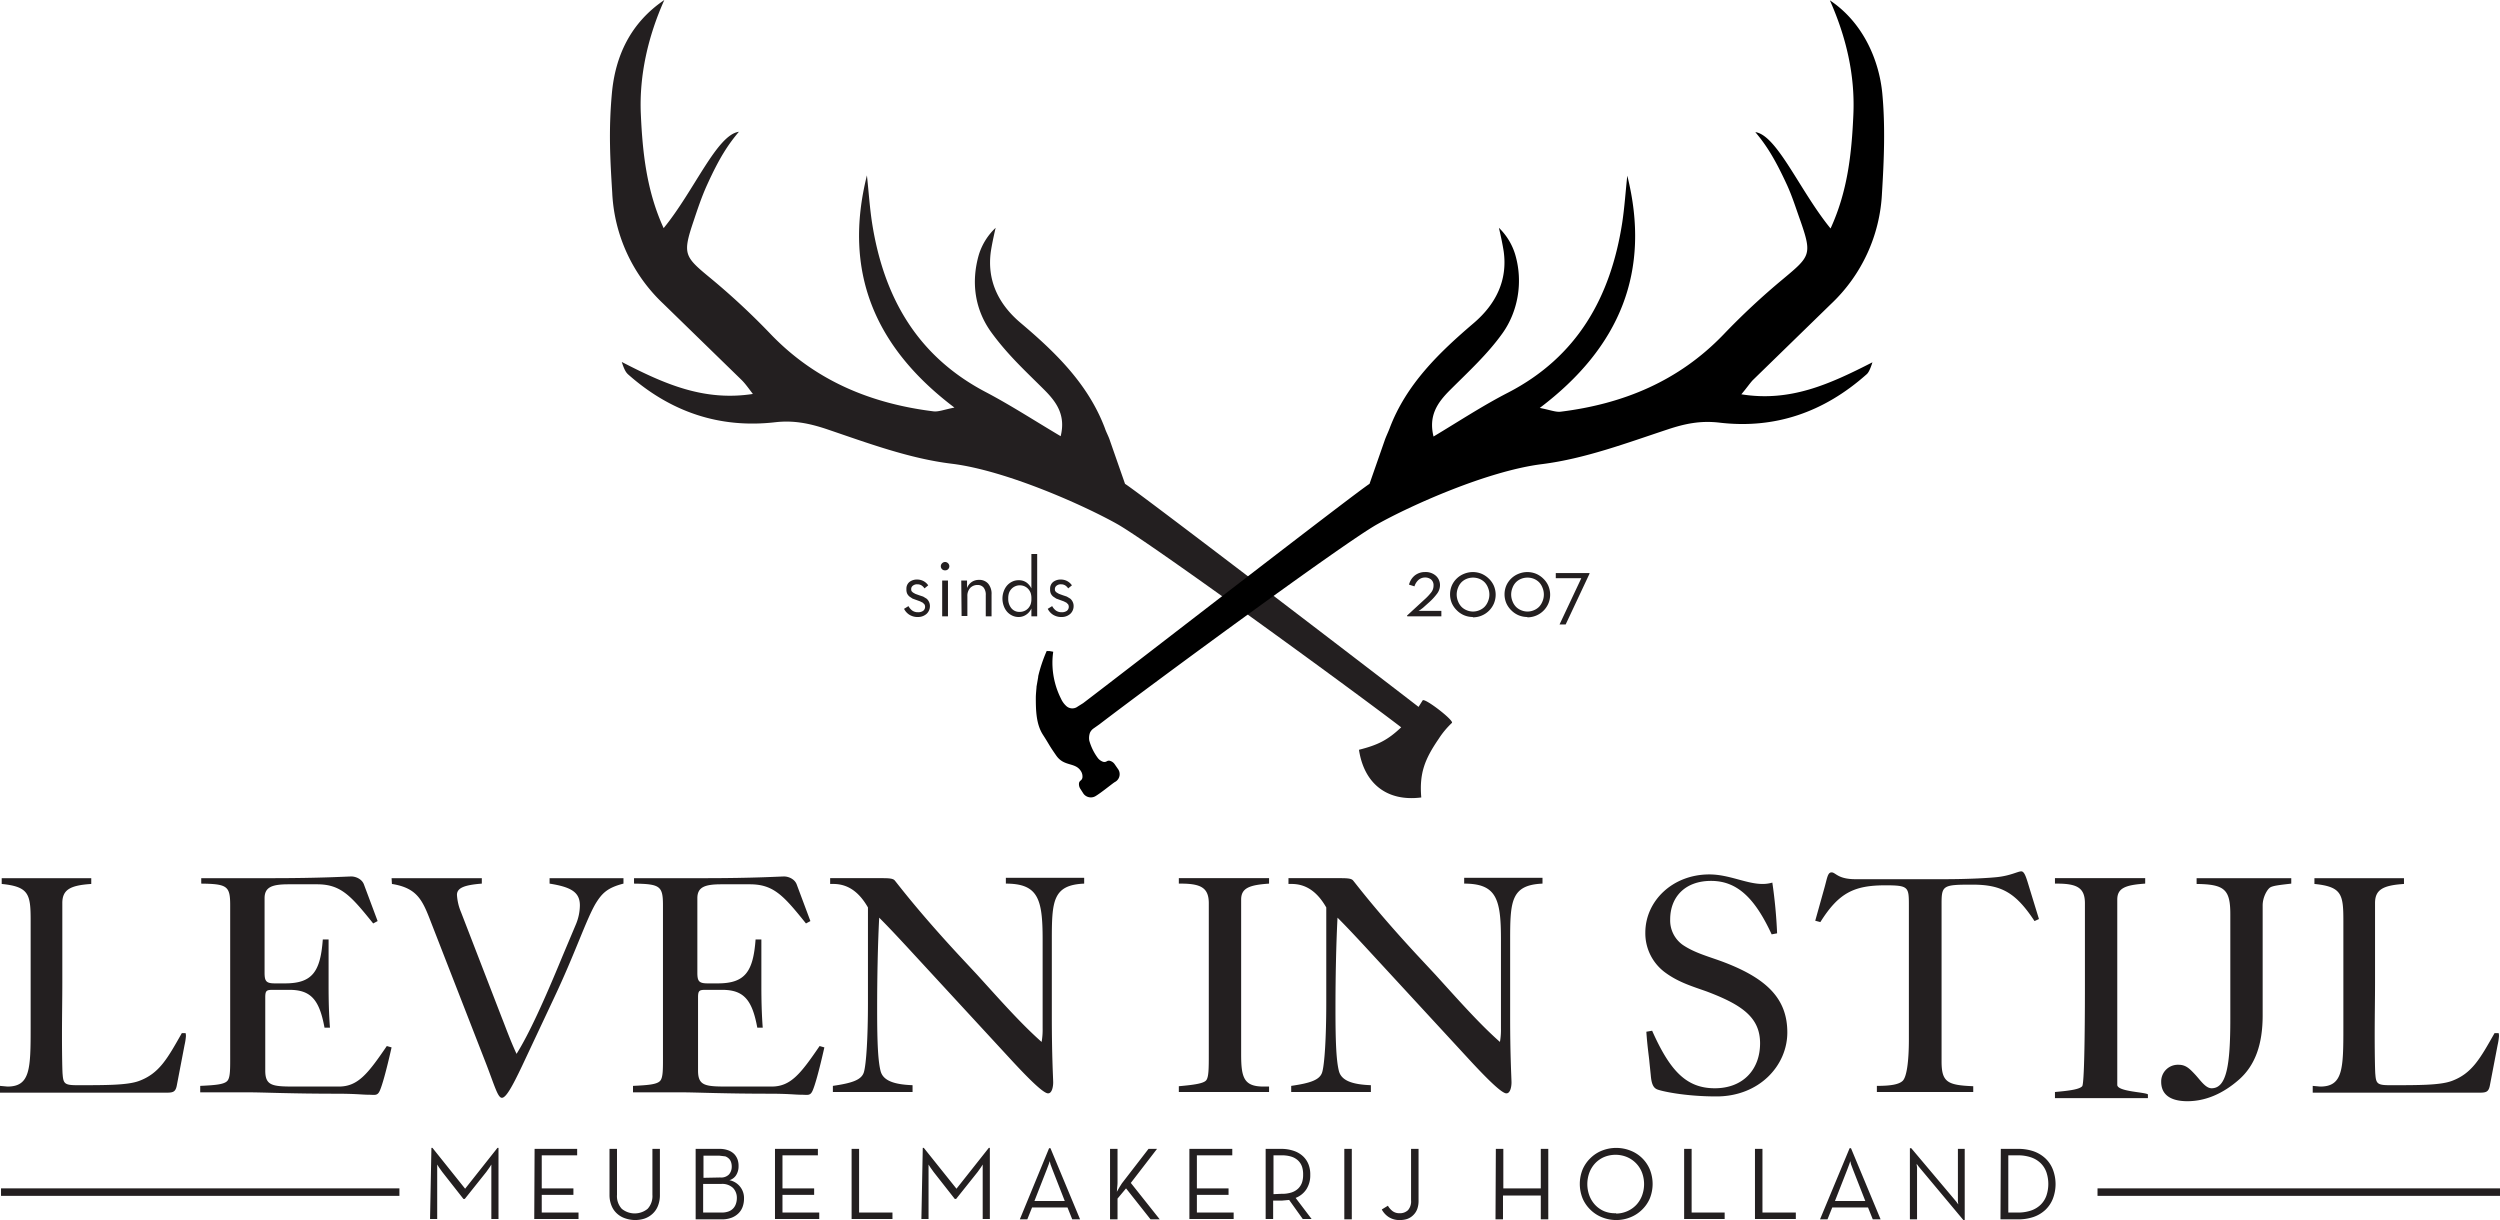 <svg id="Layer_1" data-name="Layer 1" xmlns="http://www.w3.org/2000/svg" viewBox="0 0 734.2 358.3"><defs><style>.cls-1{fill:#231f20}</style></defs><path class="cls-1" d="m59.5 425.2 2.2.2c6.7 0 6.8-5.2 6.8-17.4v-31.2c0-7.8-.4-10.1-8.5-10.9v-1.7h26.3v1.7c-6.2.4-8.5 1.7-8.5 5.6v23.3c0 4.8-.1 10-.1 15.6s.1 10.9.2 11.5c.2 2.7.7 3.1 4.3 3.1 8.6 0 14.6 0 18-1.2 6.1-2.2 8.5-6.7 12.7-14.1h1.1a3.1 3.1 0 0 1 .1.9 16.5 16.5 0 0 1-.4 2.6l-2.3 12c-.4 1.9-1.2 2-3.3 2H59.5Zm58.8 0c4.3-.2 6.9-.4 7.9-1.4s.9-3.6.9-8.5v-43.2c0-5.6-.9-6.2-8.5-6.3v-1.6h20.9c14.4 0 22-.5 23.2-.5s3.1.7 3.7 2.4l4 10.7-1.3.7c-6.6-8.2-9.5-11.5-16.5-11.5h-8.3c-4.9 0-7.1.8-7.1 4.1v21.8c0 2.5.4 3.2 3 3.2h3c8 0 10.4-3.4 11.1-12.9h1.7v13.7c0 4.2.1 8.3.4 12.2h-1.6c-1.5-8.2-4-11.1-10.3-11.1h-4.9c-1.8 0-2.2.2-2.2 2.2v21.5c0 4.5 2.1 4.7 8.7 4.7H159c5.6 0 8.5-3.7 14.1-11.9l1.4.4c-1.6 7.1-2.8 11.3-3.5 12.8s-1.5 1.1-3.3 1.1-3.7-.3-9.4-.3c-13.2 0-21.7-.4-25.4-.4h-14.6Zm56.2-61H201v1.6c-5 .4-7.3 1.2-7.3 3.3a15.4 15.4 0 0 0 1.2 5.1l11.9 30.8c1.2 3 2.5 6.7 4.4 10.8 3.7-5.9 8.1-15.6 13.5-28.7l4-9.5a14.8 14.8 0 0 0 1.1-5.4c0-3.9-2.6-5.4-8.9-6.4v-1.6h21.7v1.6c-4.7 1.2-6.3 2.8-8.2 5.9-2.8 4.8-6 14.6-12.2 27.7l-9.4 20c-2.9 6.1-4.7 9.3-5.9 9.3s-2.1-3.4-4.6-9.9l-16.2-41.6c-2.5-6.5-4-10.1-11.5-11.3Zm70.9 61c4.3-.2 6.9-.4 7.9-1.4s.9-3.6.9-8.5v-43.2c0-5.6-.9-6.2-8.5-6.3v-1.6h20.9c14.4 0 22-.5 23.2-.5s3.1.7 3.7 2.4l4 10.7-1.3.7c-6.6-8.2-9.5-11.5-16.5-11.5h-8.3c-4.9 0-7.1.8-7.1 4.1v21.8c0 2.5.4 3.2 3 3.2h3c8 0 10.4-3.4 11.1-12.9h1.7v13.7c0 4.2.1 8.3.4 12.2h-1.6c-1.5-8.2-4-11.1-10.3-11.1h-4.9c-1.8 0-2.2.2-2.2 2.2v21.5c0 4.5 2.1 4.7 8.7 4.7h12.9c5.6 0 8.5-3.7 14.1-11.9l1.4.4c-1.6 7.1-2.8 11.3-3.5 12.8s-1.5 1.1-3.3 1.1-3.7-.3-9.4-.3c-13.2 0-21.7-.4-25.4-.4h-14.6Zm58.7 0c5.5-.8 8.4-1.7 9.1-4s1.2-10.2 1.2-20.4v-28c-2.7-4.7-6-6.9-10.2-6.9h-.9v-1.7h15.3c2 0 3.1.1 3.6.6s6.3 8.4 18.8 21.9l5.5 5.9c6.9 7.6 12.9 14.4 18.9 19.7a20.4 20.4 0 0 0 .3-4v-26.1c0-11.9-1.3-16.4-10.8-16.4v-1.7h23v1.7c-9.3.4-9.5 5.2-9.5 16.8V405c0 11.7.4 18.1.4 19.2s-.3 3.2-1.5 3.2-4.7-3.2-10.8-9.8l-30.8-33.4c-2.6-2.8-5.2-5.6-8-8.4-.4 8-.6 17.1-.6 27.2s.3 15 1 17.8 3.8 4 9.4 4.2v2h-23.4Zm128.1-59.4c-5.8.4-8.2 1.3-8.2 4.7v45.4c0 6.9.8 9.5 6.6 9.5h1.6v1.6h-26.5v-1.7c4.5-.4 7.2-.8 8-1.7s.8-3.5.8-8.1v-43.9c0-4.5-2.2-5.8-8.2-5.8h-.6v-1.6h26.5Zm6.5 59.4c5.5-.8 8.4-1.7 9.1-4s1.2-10.2 1.2-20.4v-28c-2.7-4.7-6-6.9-10.2-6.9h-.9v-1.7h15.3c2 0 3.1.1 3.6.6s6.3 8.4 18.8 21.9l5.5 5.9c6.9 7.6 12.9 14.4 18.9 19.7a20.4 20.4 0 0 0 .3-4v-26.1c0-11.9-1.3-16.4-10.8-16.4v-1.7h23v1.7c-9.3.4-9.5 5.2-9.5 16.8V405c0 11.7.4 18.1.4 19.2s-.3 3.2-1.5 3.2-4.7-3.2-10.8-9.8l-30.8-33.4c-2.6-2.8-5.2-5.6-8-8.4-.4 8-.6 17.1-.6 27.2s.3 15 1 17.8 3.8 4 9.4 4.2v2h-23.4Zm106-16.2c5.2 11.7 10 16.9 18.4 16.9s13.3-5.6 13.3-13.2-5.3-11.3-15.6-15.2c-3.9-1.4-8.1-2.6-12-5.4a14.3 14.3 0 0 1-6.1-11.9c0-9.3 8-17.1 18.8-17.1 5.8 0 10.9 2.8 15.6 2.8a10.2 10.2 0 0 0 2.9-.4 144.4 144.4 0 0 1 1.4 14.9l-1.6.3c-4.9-10.6-10.1-15.7-17.8-15.7s-12 4.8-12 11.3a8.8 8.8 0 0 0 3.7 7.5c3.7 2.5 8 3.5 12.4 5.2 12.4 4.8 18.3 10.7 18.3 20.5s-8.3 18.8-20.8 18.8c-9.5 0-16.4-1.6-17.5-2.1s-1.6-1.7-1.8-4.1l-.4-3.9c-.1-1.4-.6-4.4-.9-8.9Zm66 16.2c4 0 6.5-.4 7.6-1.5s1.8-5.3 1.8-12.2v-39.1c0-5.6 0-6.1-6.9-6.1-9.2 0-13.7 2.2-19.1 10.8l-1.5-.4 2.6-9.3c.9-3.1 1-4.9 2.2-4.9s1.8 2 7 2H630c8.5 0 14-.4 15.9-.6 4-.4 6.2-1.7 7.2-1.7s1.5 1.9 2.5 5.2l2.7 8.8-1.3.6c-5.6-8.5-9.8-10.7-18.3-10.7s-9 .2-9 5.5V418c0 6.1 1.7 7 9.3 7.3v1.7h-28.3Zm52.3 3.5V427c4.5-.4 7.2-.8 8-1.7s.8-25.5.8-30v-23.7c0-4.5-2.2-5.8-8.2-5.8h-.6v-1.6h26.5v1.6c-5.8.4-8.2 1.3-8.2 4.7v54.4c0 2 8.1 2.1 9 2.8v1.1H663Zm51.5-53.9c0-7.3-1.7-8.8-9.9-8.9v-1.7h27.8v1.6c-3.4.4-5.5.6-6.3 1.2s-2.1 2.8-2.1 5.2v32.3c0 8.5-2.2 14.7-7 18.9s-9.9 6.3-15.1 6.3-7.7-2.1-7.7-5.7a4.9 4.9 0 0 1 5.1-5c2.1 0 3.2 1.1 4.8 2.8s3.1 4.1 4.9 4.1c4.4 0 5.5-6.7 5.5-20.4Zm24.2 50.4 2.2.2c6.7 0 6.8-5.2 6.8-17.4v-31.2c0-7.8-.4-10.1-8.5-10.9v-1.7h26.3v1.7c-6.2.4-8.5 1.7-8.5 5.6v23.3c0 4.8-.1 10-.1 15.6s.1 10.9.2 11.5c.2 2.7.7 3.1 4.3 3.1 8.6 0 14.6 0 18-1.2 6.1-2.2 8.5-6.7 12.7-14.1h1.2a3.1 3.1 0 0 1 .1.9 16.5 16.5 0 0 1-.4 2.6l-2.3 12c-.4 1.9-1.2 2-3.3 2h-48.7Zm-552.5 18.2h.3l9.6 12 9.5-12h.3v20.9h-2.1v-16l-.5.8-.5.7-.5.7-6.3 7.9h-.4l-6.2-7.9-.5-.7-.5-.7-.5-.8v16h-2.1Zm30.3.3H229v1.9h-10.4v9.7h9.3v1.9h-9.3v5.2h10.8v1.9h-13Zm29.5 20.9a9.1 9.1 0 0 1-2.9-.5 6.6 6.6 0 0 1-2.4-1.4 6.2 6.2 0 0 1-1.6-2.3 8.3 8.3 0 0 1-.6-3.2v-13.5h2.2v13.5a5.5 5.5 0 0 0 1.4 4.1 6 6 0 0 0 7.6 0 5.5 5.5 0 0 0 1.4-4.1v-13.5h2.2v13.6a8.4 8.4 0 0 1-.6 3.2 6.2 6.2 0 0 1-1.6 2.3 6.6 6.6 0 0 1-2.4 1.4 9.1 9.1 0 0 1-2.7.4Zm17.8-20.9h7a7.2 7.2 0 0 1 2.5.4 4.8 4.8 0 0 1 1.8 1.1 4.6 4.6 0 0 1 1 1.6 5.5 5.5 0 0 1 .3 2 4.8 4.8 0 0 1-.7 2.6 3.5 3.5 0 0 1-2 1.5 5.3 5.3 0 0 1 4.3 5.4 7 7 0 0 1-.4 2.4 5.1 5.1 0 0 1-1.2 1.9 5.8 5.8 0 0 1-2 1.3 8 8 0 0 1-2.9.5h-7.7Zm7.2 8.4a3.2 3.2 0 0 0 2.6-.9 3.5 3.5 0 0 0 .8-2.3 4.1 4.1 0 0 0-.2-1.3 2.6 2.6 0 0 0-.6-1 3 3 0 0 0-1.1-.7l-1.7-.2h-4.7v6.5Zm.4 10.3a5.8 5.8 0 0 0 2-.3 3.5 3.5 0 0 0 2.2-2.2 5.2 5.2 0 0 0 .3-1.7 4.2 4.2 0 0 0-1.1-3 4.6 4.6 0 0 0-3.5-1.2H266v8.4Zm15.7-18.7h12.6v1.9h-10.4v9.7h9.3v1.9h-9.3v5.2h10.8v1.9h-13Zm22.5 0h2.2v18.7h9.8v1.9h-12Zm20.9-.3h.3l9.6 12 9.5-12h.3v20.9h-2.1v-16l-.5.8-.5.7-.5.7-6.3 7.9h-.4l-6.2-7.9-.5-.7-.5-.7-.5-.8v16h-2.1Zm37.1.1h.4l8.7 20.9h-2.3l-1.4-3.5h-10.4l-1.4 3.5H359Zm4.6 15.5-3.6-9.2-.3-.8-.3-.8-.2-.9-.3.9-.3.8-.3.8-3.6 9.2Zm15.3-2.7.8-1.4.7-1.1 7.8-10.1h2.5l-7.7 10 8.5 10.7h-2.7l-7.2-9.1-2.5 3v6.1h-2.2v-20.7h2.2v9.8q0 .7-.1 1.5Zm21.3-12.6h12.6v1.9H411v9.7h9.3v1.9H411v5.2h10.8v1.9h-13Zm35.9 20.6h-2.6l-4-5.6-2.2.2h-2.5v5.4h-2.2v-20.6h4.6a11.2 11.2 0 0 1 3.7.6 7.4 7.4 0 0 1 2.7 1.6 6.6 6.6 0 0 1 1.6 2.4 8.3 8.3 0 0 1 .5 3.1 7.5 7.5 0 0 1-1.1 4.1 6.6 6.6 0 0 1-3.2 2.6Zm-8.9-7.4a9.1 9.1 0 0 0 3-.4 5.1 5.1 0 0 0 2-1.2 4.6 4.6 0 0 0 1.1-1.8 7 7 0 0 0 .3-2.2 7.1 7.1 0 0 0-.3-2.3 4.6 4.6 0 0 0-1.1-1.8 5.1 5.1 0 0 0-2-1.2 9.1 9.1 0 0 0-3-.4h-2.3V457Zm18.5-13.2h2.2v20.7h-2.2Zm16.4 20.9a5.8 5.8 0 0 1-3.4-.9 6.1 6.1 0 0 1-2-2.2l1.8-1.1a5.4 5.4 0 0 0 1.4 1.6 3.3 3.3 0 0 0 2 .6 3.4 3.4 0 0 0 2.5-.9 3.9 3.9 0 0 0 .9-2.9v-15.1h2.2v15.2a6.9 6.9 0 0 1-.4 2.5 4.8 4.8 0 0 1-1.2 1.8 4.7 4.7 0 0 1-1.8 1.1 6.7 6.7 0 0 1-2 .3Zm28.1-20.9h2.2v11.6h11v-11.6h2.2v20.7H512v-7h-11.1v7h-2.2Zm35.3 20.9a11.1 11.1 0 0 1-4.1-.8 10.1 10.1 0 0 1-3.4-2.2 10.3 10.3 0 0 1-2.3-3.3 11.4 11.4 0 0 1 0-8.6 10.3 10.3 0 0 1 2.3-3.3 10.1 10.1 0 0 1 3.4-2.2 11.4 11.4 0 0 1 8.3 0 10.1 10.1 0 0 1 5.7 5.5 11.4 11.4 0 0 1 0 8.6 10.2 10.2 0 0 1-2.3 3.3 10.3 10.3 0 0 1-3.4 2.2 11 11 0 0 1-4.2.8Zm0-1.9a8.3 8.3 0 0 0 3.3-.7 8.1 8.1 0 0 0 2.6-1.8 8.2 8.2 0 0 0 1.7-2.7 9.7 9.7 0 0 0 0-6.9 8.1 8.1 0 0 0-4.4-4.5 8.8 8.8 0 0 0-6.7 0 7.9 7.9 0 0 0-2.6 1.8 8.3 8.3 0 0 0-1.7 2.7 9.7 9.7 0 0 0 0 6.9 8.3 8.3 0 0 0 1.7 2.7 7.9 7.9 0 0 0 2.6 1.8 8.4 8.4 0 0 0 3.5.6Zm20-19h2.2v18.7h9.7v1.9h-11.9Zm20.8 0h2.2v18.7h9.8v1.9h-12Zm27.8-.2h.4l8.7 20.9h-2.3l-1.4-3.5h-10.5l-1.4 3.5H594Zm4.6 15.5-3.6-9.2-.3-.8-.3-.8-.2-.9-.3.9-.3.8-.3.8-3.6 9.2Zm16.6-9-.5-.6-.5-.6-.5-.7c0 .3 0 .6.1.9v15.4h-2.1v-20.9h.4l12.3 14.6.5.6.5.6.5.7c0-.3-.1-.6-.1-.9v-15.4h2v20.9h-.4Zm23.2-6.3h5a13.9 13.9 0 0 1 4.6.7 10 10 0 0 1 3.5 2.1 9 9 0 0 1 2.2 3.3 12 12 0 0 1 0 8.5 9.1 9.1 0 0 1-2.2 3.3 9.8 9.8 0 0 1-3.5 2.1 14.1 14.1 0 0 1-4.7.7h-5Zm4.9 18.7a11.8 11.8 0 0 0 4-.6 7.6 7.6 0 0 0 2.8-1.7 7 7 0 0 0 1.7-2.7 10.8 10.8 0 0 0 0-6.8 7 7 0 0 0-1.7-2.7 7.6 7.6 0 0 0-2.8-1.7 11.8 11.8 0 0 0-4-.6h-2.7v16.8ZM477.3 312l-1.2 1.9C462 303 393 250.2 389.9 248.4l-4.4-12.6c-.4-1.3-1.1-2.5-1.5-3.7-4.9-13-14.5-22.3-24.8-31-6.5-5.5-9.9-12.5-8.7-21 .3-1.9.7-3.9 1.4-6.9a18.3 18.3 0 0 0-4.9 7.8c-2.4 8.2-1.2 16.3 3.7 23s10.1 11.4 15.5 16.8c3.7 3.7 6.3 7.5 4.8 13.6-7.6-4.5-14.5-9-21.9-12.9-20.3-10.6-30.1-28-33.5-49.8-.7-4.6-1-9.3-1.5-13.9-7 28 2 50.3 25.7 68.2-3.1.6-4.7 1.3-6.2 1.1-18.4-2.3-34.6-9-47.7-22.6a207.9 207.9 0 0 0-17.6-16.4c-7.9-6.5-8.4-7.1-5.1-16.9 1.2-3.6 2.4-7.2 4-10.7 3.6-7.9 6.1-11.7 9.3-15.5-6.5.9-13.1 17.3-22.1 28.3-5-10.9-6.2-22.2-6.7-33.5s2.1-22.8 6.9-33.5c-9.9 6.7-14.4 16.4-15.4 27.4s-.5 19.5.1 29.2a47.8 47.8 0 0 0 15 32.6l23 22.4c1 1 1.8 2.1 3.3 4.1-14.4 2.2-25.9-2.9-38.5-9.4.8 2.5 1.3 3.1 1.8 3.6 12.4 11 26.8 16 43.3 14.1 5.3-.6 9.9.3 15 2 12.1 4.1 24.4 8.7 36.9 10.2 16 2 38.9 12.3 48.5 17.7s68.4 48.2 83.4 59.7c-4 3.8-6.9 5.2-12.4 6.6 1.5 9.9 8.2 15.3 18.3 14-.6-7.1 1-11.2 5.1-17.2a25.1 25.1 0 0 1 3.9-4.7c.7-.7-8.1-7.5-8.6-6.6Z" transform="translate(-59.5 -106.3)"/><path d="M376.9 332.7a2.9 2.9 0 0 1 .5 1.8 1.3 1.3 0 0 1-.5 1 1.3 1.3 0 0 0-.5.7 2.5 2.5 0 0 0 .4 1.8l.9 1.4a2.7 2.7 0 0 0 3.7.6c1.6-1 3.8-2.8 5.3-3.9l.5-.3a2.6 2.6 0 0 0 .6-3.7l-.9-1.3a2.5 2.5 0 0 0-1.6-1.1 1.2 1.2 0 0 0-.8.2 1.3 1.3 0 0 1-1.1.1 3.3 3.3 0 0 1-1.5-1.1 15.8 15.8 0 0 1-2.5-5.1 4.6 4.6 0 0 1 .2-2.3 3.1 3.1 0 0 1 1.1-1.3l1.7-1.2c15-11.5 71.7-53.2 81.5-58.7s32.4-15.7 48.5-17.7c12.6-1.6 24.8-6.2 36.9-10.2 5.1-1.7 9.6-2.6 15-2 16.5 2 30.9-3.1 43.3-14.1.5-.4 1-1.1 1.8-3.6-12.7 6.5-24.2 11.7-38.5 9.4 1.6-1.9 2.4-3.1 3.3-4.1l23-22.4a47.8 47.8 0 0 0 15-32.6c.6-9.7 1-19.6.1-29.2s-5.5-20.8-15.4-27.4c4.8 10.8 7.4 21.9 6.9 33.5s-1.7 22.6-6.7 33.5c-9-11-15.7-27.4-22.1-28.3 3.2 3.8 5.7 7.7 9.3 15.5 1.6 3.5 2.7 7.1 4 10.7 3.4 9.8 2.8 10.3-5.1 16.9a207.9 207.9 0 0 0-17.6 16.4c-13.1 13.6-29.3 20.3-47.7 22.6-1.5.2-3.1-.5-6.2-1.1 23.7-17.9 32.7-40.3 25.7-68.2-.5 4.6-.8 9.3-1.5 13.9-3.4 21.8-13.2 39.3-33.5 49.8-7.4 3.8-14.4 8.4-21.9 12.9-1.5-6.1 1.1-9.9 4.8-13.6 5.4-5.4 11.1-10.6 15.5-16.8s6.1-14.8 3.7-23a18.3 18.3 0 0 0-4.8-7.9c.7 3 1.1 5 1.4 6.9 1.2 8.5-2.3 15.5-8.7 21-10.2 8.7-19.9 18-24.8 31-.5 1.3-1.1 2.5-1.5 3.7l-4.4 12.6c-3.2 1.9-69.9 53.6-84.1 64.4l-1.6 1a2.6 2.6 0 0 1-3.4-.2 6.5 6.5 0 0 1-1.5-2.1 23.5 23.5 0 0 1-2.5-9.5 22 22 0 0 1 .2-4.2s0-.1 0-.1l-1.1-.2h-.6c-.2-.1-.2 0-.3.2a42.9 42.9 0 0 0-2.4 7.2v.2l-.5 2.9v.2c0 .1-.2 2-.2 3 0 3.8.1 7.8 2.1 10.9s1.6 2.8 3.9 6.1 5.5 1.9 7.2 4.5Z" transform="translate(-59.5 -106.3)"/><path class="cls-1" d="M329.2 287.5a4.6 4.6 0 0 1-2.7-.7 4.4 4.4 0 0 1-1.5-1.7l1.3-.8a4 4 0 0 0 1.1 1.3 2.8 2.8 0 0 0 1.7.5 2.5 2.5 0 0 0 1.5-.4 1.5 1.5 0 0 0 .4-1.9l-.5-.5-.8-.4-1.1-.4-1.1-.4-.9-.6a2.7 2.7 0 0 1-.7-.9 2.9 2.9 0 0 1-.2-1.3 2.5 2.5 0 0 1 .9-2.1 3.6 3.6 0 0 1 2.3-.7 3.9 3.9 0 0 1 1.9.5 3.9 3.9 0 0 1 1.3 1.2l-1.1.9a2.9 2.9 0 0 0-.9-.9 2.3 2.3 0 0 0-1.2-.3 1.9 1.9 0 0 0-1.3.4 1.2 1.2 0 0 0-.5 1 1.5 1.5 0 0 0 .1.6l.4.4.7.4 1.1.4 1.2.4 1 .6a2.8 2.8 0 0 1 .7.9 2.8 2.8 0 0 1 .3 1.3 3.1 3.1 0 0 1-.9 2.2 3.7 3.7 0 0 1-2.5 1Zm7.8-13.7a1.2 1.2 0 0 1-.8-.3 1.2 1.2 0 0 1-.4-.9 1.2 1.2 0 0 1 .4-.9 1.2 1.2 0 0 1 1.7 0 1.2 1.2 0 0 1 .4.9 1.2 1.2 0 0 1-.4.9 1.2 1.2 0 0 1-.9.3Zm-.8 3h1.7v10.5h-1.7Zm5.6 0h1.7v2.2a3.8 3.8 0 0 1 1.4-1.8 3.7 3.7 0 0 1 2.1-.6 3.4 3.4 0 0 1 2.7 1.1 4.6 4.6 0 0 1 1 3.2v6.4H349v-6.2a3.4 3.4 0 0 0-.6-2.2 2.2 2.2 0 0 0-1.8-.8 2.9 2.9 0 0 0-2.2.9 3.4 3.4 0 0 0-.8 2.4v5.8h-1.7Zm16.9 10.7a4.3 4.3 0 0 1-1.9-.4 4.7 4.7 0 0 1-1.5-1.1 5.3 5.3 0 0 1-1-1.7 6.3 6.3 0 0 1-.4-2.2 6.2 6.2 0 0 1 .4-2.2 5.3 5.3 0 0 1 1-1.7 4.8 4.8 0 0 1 1.5-1.1 4.2 4.2 0 0 1 1.9-.4 3.8 3.8 0 0 1 2.3.7 4.8 4.8 0 0 1 1.4 1.7V269h1.7v18.3h-1.7V285a4.3 4.3 0 0 1-1.5 1.8 3.9 3.9 0 0 1-2.2.7Zm.3-1.5a3.4 3.4 0 0 0 1.4-.3 3.3 3.3 0 0 0 1.1-.8 3.6 3.6 0 0 0 .7-1.2 4.8 4.8 0 0 0 .2-1.6 4.8 4.8 0 0 0-.2-1.6 3.5 3.5 0 0 0-.7-1.2 3.3 3.3 0 0 0-2.5-1.1 3.2 3.2 0 0 0-1.4.3 3.3 3.3 0 0 0-1.1.8 3.4 3.4 0 0 0-.7 1.2 5 5 0 0 0-.2 1.6 4.3 4.3 0 0 0 .9 2.8 3 3 0 0 0 2.5 1.1Zm12.4 1.5a4.6 4.6 0 0 1-2.7-.7 4.4 4.4 0 0 1-1.5-1.7l1.3-.8a4 4 0 0 0 1.1 1.3 2.8 2.8 0 0 0 1.7.5 2.5 2.5 0 0 0 1.5-.4 1.5 1.5 0 0 0 .4-1.9l-.5-.5-.8-.4-1.1-.4-1.1-.4-.9-.6a2.7 2.7 0 0 1-.7-.9 2.9 2.9 0 0 1-.2-1.3 2.5 2.5 0 0 1 .9-2.1 3.6 3.6 0 0 1 2.3-.7 3.9 3.9 0 0 1 1.9.5 3.9 3.9 0 0 1 1.3 1.2l-1.1.9a2.9 2.9 0 0 0-.9-.9 2.3 2.3 0 0 0-1.2-.3 1.9 1.9 0 0 0-1.3.4 1.2 1.2 0 0 0-.5 1 1.5 1.5 0 0 0 .1.6l.4.4.7.4 1.1.4 1.2.4 1 .6a2.8 2.8 0 0 1 .7.9 2.8 2.8 0 0 1 .3 1.3 3.1 3.1 0 0 1-.9 2.2 3.7 3.7 0 0 1-2.5 1Zm101.3-.4 5.1-4.7a15.6 15.6 0 0 0 2-2.1 3.2 3.2 0 0 0 .7-2 2.2 2.2 0 0 0-.7-1.8 2.7 2.7 0 0 0-1.8-.6 2.9 2.9 0 0 0-1.9.7 4.2 4.2 0 0 0-1.2 1.9l-1.6-.5a5 5 0 0 1 1.7-2.7 4.8 4.8 0 0 1 3-1 4.5 4.5 0 0 1 3.2 1.1 3.7 3.7 0 0 1 1.2 2.8 4.2 4.2 0 0 1-.9 2.5 16.9 16.9 0 0 1-2.2 2.4l-1.9 1.7-.4.3-.4.3-.5.3h6.7v1.6h-10Zm19.4.4a6.7 6.7 0 0 1-2.6-.5 6.6 6.6 0 0 1-2.1-1.4 6.8 6.8 0 0 1-1.5-2.1 6.7 6.7 0 0 1 0-5.3 6.6 6.6 0 0 1 3.6-3.4 6.8 6.8 0 0 1 5.1 0 6.8 6.8 0 0 1 2.1 1.4 6.5 6.5 0 0 1 1.5 2.1 6.7 6.7 0 0 1 0 5.3 6.7 6.7 0 0 1-6.2 4Zm0-1.6a4.9 4.9 0 0 0 1.9-.4 4.6 4.6 0 0 0 1.5-1 4.9 4.9 0 0 0 1-1.6 5.1 5.1 0 0 0 .4-2 5.2 5.2 0 0 0-.4-2 4.8 4.8 0 0 0-1-1.6 4.7 4.7 0 0 0-1.5-1 5.1 5.1 0 0 0-3.8 0 4.6 4.6 0 0 0-1.5 1 4.7 4.7 0 0 0-1 1.6 5.4 5.4 0 0 0-.4 2 5.3 5.3 0 0 0 .4 2 4.9 4.9 0 0 0 1 1.6 4.5 4.5 0 0 0 1.5 1 4.9 4.9 0 0 0 1.9.4Zm16 1.6a6.7 6.7 0 0 1-2.6-.5 6.6 6.6 0 0 1-2.1-1.4 6.8 6.8 0 0 1-1.5-2.1 6.7 6.7 0 0 1 0-5.3 6.6 6.6 0 0 1 3.6-3.4 6.8 6.8 0 0 1 5.1 0 6.8 6.8 0 0 1 2.1 1.4 6.5 6.5 0 0 1 1.5 2.1 6.7 6.7 0 0 1 0 5.3 6.7 6.7 0 0 1-6.2 4Zm0-1.6a4.9 4.9 0 0 0 1.9-.4 4.6 4.6 0 0 0 1.5-1 4.9 4.9 0 0 0 1-1.6 5.1 5.1 0 0 0 .4-2 5.2 5.2 0 0 0-.4-2 4.8 4.8 0 0 0-1-1.6 4.7 4.7 0 0 0-1.5-1 5.1 5.1 0 0 0-3.8 0 4.6 4.6 0 0 0-1.5 1 4.7 4.7 0 0 0-1 1.6 5.4 5.4 0 0 0-.4 2 5.3 5.3 0 0 0 .4 2 4.9 4.9 0 0 0 1 1.6 4.5 4.5 0 0 0 1.5 1 4.9 4.9 0 0 0 1.9.4Zm15.8-9.8h-7.5v-1.5h9.9v.2l-7 14.9h-1.8Z" transform="translate(-59.5 -106.3)"/><path class="cls-1" d="M616 349h118.2v2.2H616zM.3 349h117v2.2H.3z"/></svg>